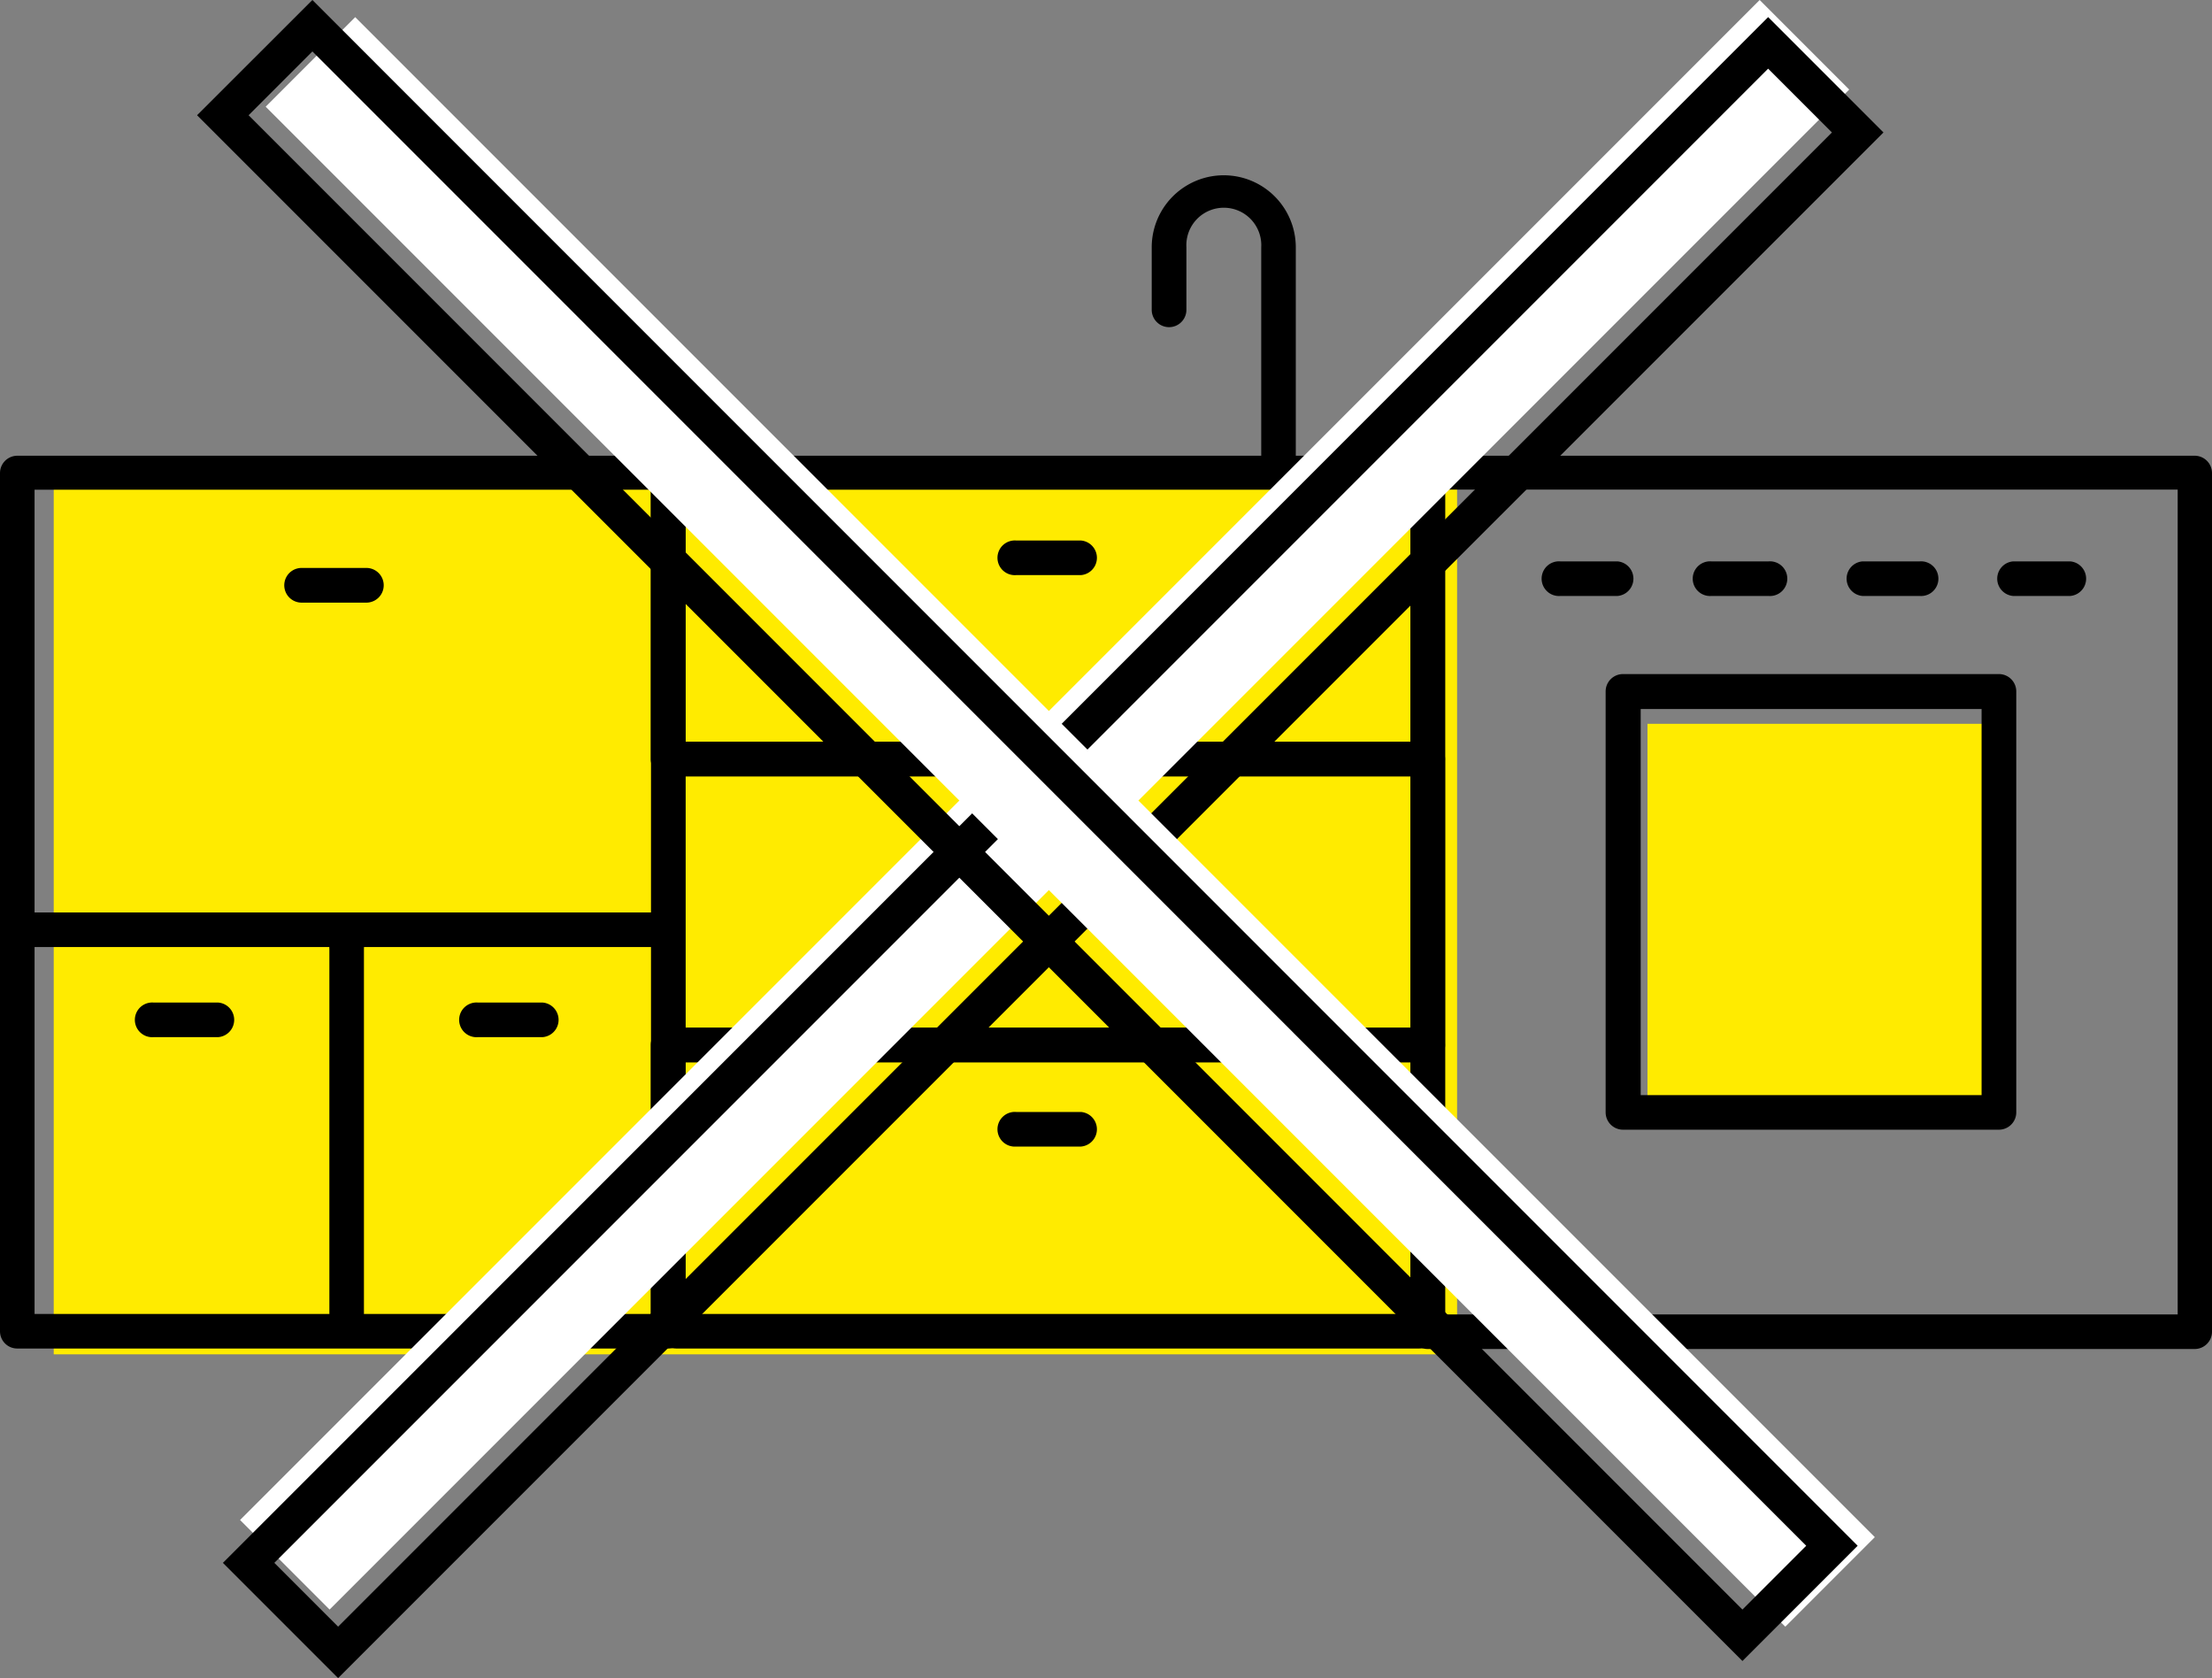 <svg xmlns="http://www.w3.org/2000/svg" viewBox="0 0 182.4 138.34">
    <rect x="0" y="0" width="182.4" height="138.34" fill="#808080" stroke="none"/>
    <defs>
        <style>.cls-1{fill:#ffeb00;}.cls-2{fill:#fff;}</style>
    </defs>
    <g id="レイヤー_2" data-name="レイヤー 2">
        <g id="レイヤー_1-2" data-name="レイヤー 1">
            <rect class="cls-1" x="4.43" y="39.52" width="115.72" height="72.13"/>
            <rect class="cls-1" x="135.85" y="59.67" width="28.98" height="31.97"/>
            <path
                d="M55.11,111.17H1.43A1.42,1.42,0,0,1,0,109.75V39a1.43,1.43,0,0,1,1.43-1.43H55.11A1.43,1.43,0,0,1,56.54,39v70.8A1.42,1.42,0,0,1,55.11,111.17ZM2.85,108.32H53.68V40.37H2.85Z"/>
            <path
                d="M117.72,64H55.09a1.43,1.43,0,0,1-1.43-1.42V39a1.43,1.43,0,0,1,1.43-1.43h62.63A1.43,1.43,0,0,1,119.15,39v23.6A1.43,1.43,0,0,1,117.72,64Zm-61.2-2.85H116.3V40.37H56.52Z"/>
            <path d="M54.76,78.07H2.41a1.43,1.43,0,0,1,0-2.85H54.76a1.43,1.43,0,0,1,0,2.85Z"/>
            <path
                d="M28.58,109.65a1.43,1.43,0,0,1-1.42-1.43v-30a1.43,1.43,0,1,1,2.85,0v30.05A1.43,1.43,0,0,1,28.58,109.65Z"/>
            <path
                d="M117.72,87.57H55.25a1.43,1.43,0,1,1,0-2.85H116.3V64H56a1.43,1.43,0,0,1,0-2.85h61.73a1.43,1.43,0,0,1,1.43,1.43v23.6A1.42,1.42,0,0,1,117.72,87.57Z"/>
            <path
                d="M117,111.17H55.79a2.13,2.13,0,0,1-2.13-2.12V86.15a1.43,1.43,0,0,1,1.43-1.43h62.63a1.43,1.43,0,0,1,1.43,1.43v22.9A2.13,2.13,0,0,1,117,111.17Zm-60.5-2.85H116.3V87.57H56.52Z"/>
            <path
                d="M181,111.21H117.72a1.42,1.42,0,0,1-1.42-1.43V39a1.42,1.42,0,0,1,1.42-1.43H181A1.43,1.43,0,0,1,182.4,39v70.83A1.43,1.43,0,0,1,181,111.21Zm-61.83-2.85h60.4v-68h-60.4Z"/>
            <path
                d="M164.83,93.13h-31a1.43,1.43,0,0,1-1.43-1.43V57a1.43,1.43,0,0,1,1.43-1.43h31A1.43,1.43,0,0,1,166.26,57V91.7A1.43,1.43,0,0,1,164.83,93.13Zm-29.54-2.85H163.4V58.45H135.29Z"/>
            <path d="M133.38,49.13h-4.71a1.43,1.43,0,1,1,0-2.85h4.71a1.43,1.43,0,0,1,0,2.85Z"/>
            <path d="M145.83,49.13h-4.7a1.43,1.43,0,1,1,0-2.85h4.7a1.43,1.43,0,1,1,0,2.85Z"/>
            <path d="M158.29,49.13h-4.71a1.43,1.43,0,0,1,0-2.85h4.71a1.43,1.43,0,1,1,0,2.85Z"/>
            <path d="M170.75,49.13H166a1.43,1.43,0,0,1,0-2.85h4.71a1.43,1.43,0,0,1,0,2.85Z"/>
            <path d="M89.14,47.41H83.8a1.43,1.43,0,1,1,0-2.85h5.34a1.43,1.43,0,0,1,0,2.85Z"/>
            <path d="M89.14,71H83.8a1.43,1.43,0,1,1,0-2.85h5.34a1.43,1.43,0,0,1,0,2.85Z"/>
            <path d="M18,85.5H12.67a1.43,1.43,0,1,1,0-2.85H18a1.43,1.43,0,0,1,0,2.85Z"/>
            <path d="M44.75,85.5H39.41a1.43,1.43,0,1,1,0-2.85h5.34a1.43,1.43,0,0,1,0,2.85Z"/>
            <path d="M30.21,49.68H24.87a1.43,1.43,0,0,1,0-2.86h5.34a1.43,1.43,0,0,1,0,2.86Z"/>
            <path d="M89.14,94.52H83.8a1.43,1.43,0,1,1,0-2.85h5.34a1.43,1.43,0,0,1,0,2.85Z"/>
            <path
                d="M105.46,40.29A1.43,1.43,0,0,1,104,38.86V20.39a3.09,3.09,0,1,0-6.17,0v5.15a1.43,1.43,0,1,1-2.86,0V20.39a5.94,5.94,0,0,1,11.88,0V38.86A1.43,1.43,0,0,1,105.46,40.29Z"/>
            <rect class="cls-2" x="80.91" y="-22.26" width="10.44" height="177.21"
                  transform="translate(100.13 174.16) rotate(-135)"/>
            <path d="M27.88,138.34l-9.5-9.5L145.8,1.41l9.51,9.51Zm-5.26-9.5,5.26,5.26L151.06,10.92,145.8,5.66Z"/>
            <rect class="cls-2" x="83.03" y="-20.85" width="10.44" height="177.21"
                  transform="translate(-22.06 82.25) rotate(-45)"/>
            <path d="M143.68,136.93,16.25,9.5,25.76,0,153.18,127.43ZM20.5,9.5,143.68,132.69l5.26-5.26L25.76,4.24Z"/>
        </g>
    </g>
</svg>
